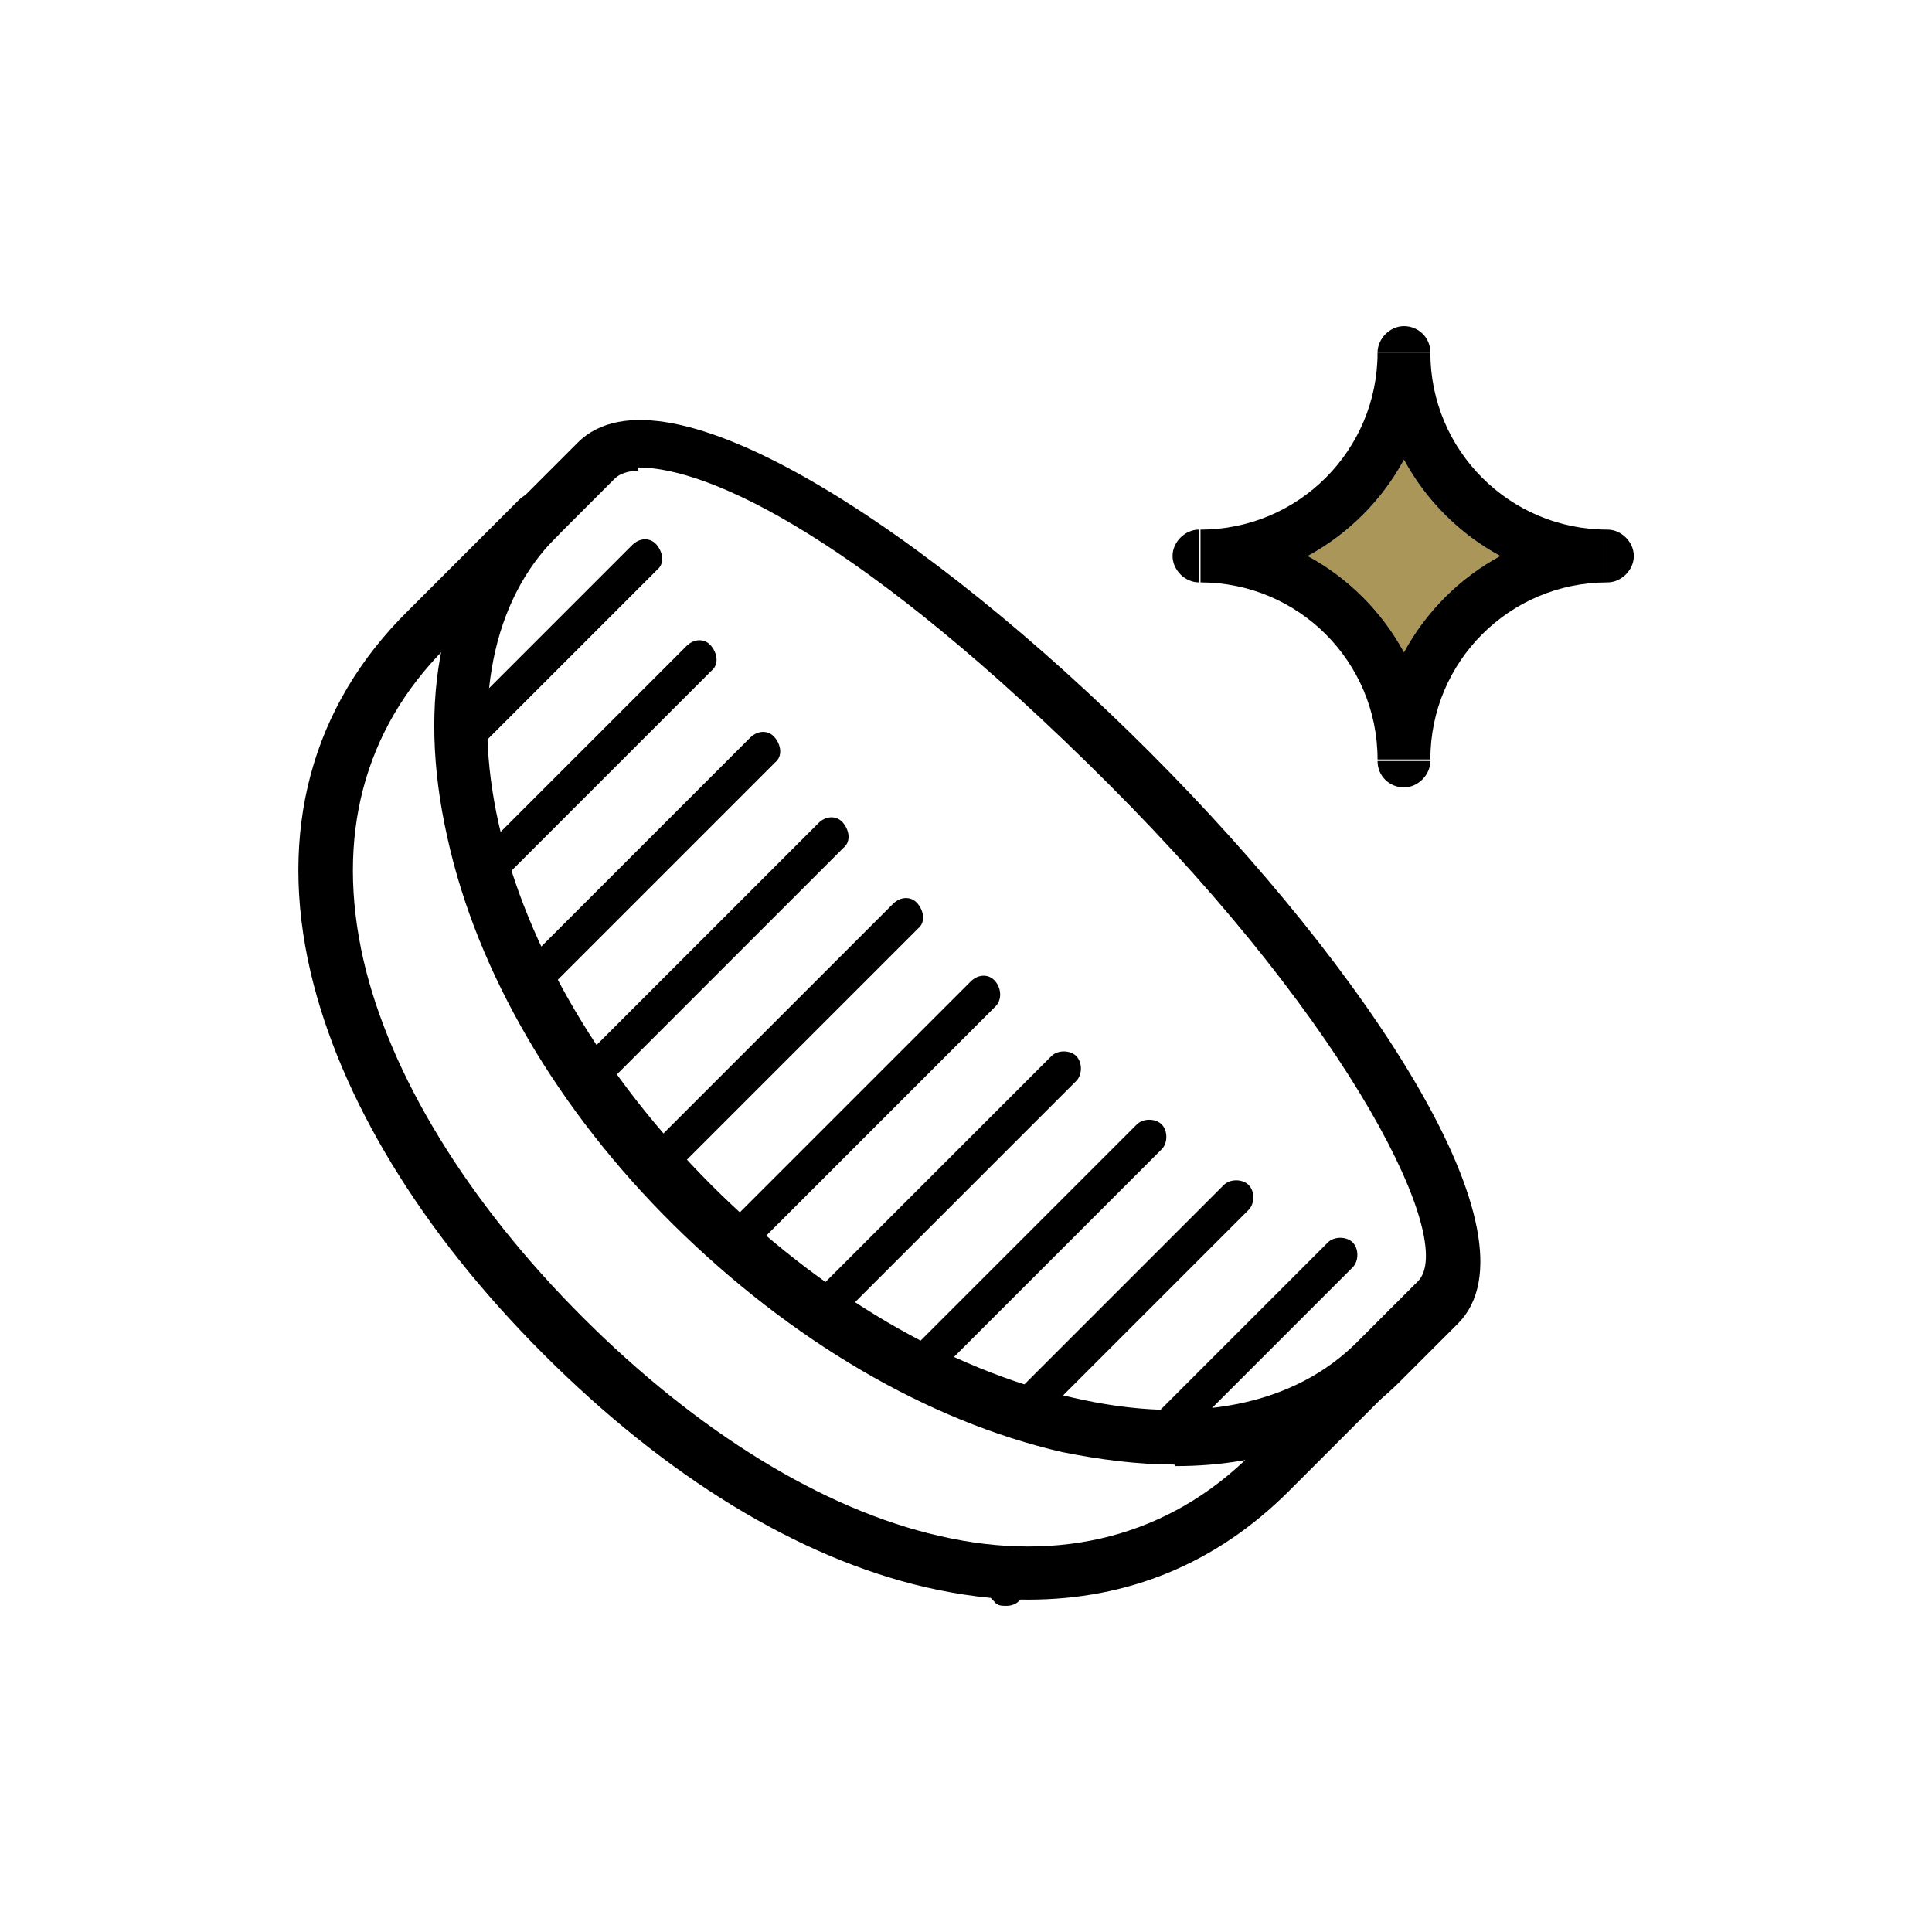 <svg viewBox="0 0 124.4 124.4" version="1.1" xmlns="http://www.w3.org/2000/svg" id="Layer_1">
  
  <defs>
    <style>
      .st0 {
        fill: #fff;
        fill-opacity: 0;
        opacity: 0;
      }

      .st1 {
        fill: #ab9659;
      }
    </style>
  </defs>
  <rect ry="3" rx="3" height="124.4" width="124.4" class="st0"></rect>
  <path d="M66.1,103c-2.1,0-4.3-.3-6.5-.8-8.2-1.9-16.7-7.1-24.6-15-7.9-7.9-13.1-16.5-15-24.6-2.1-9,0-17.1,6.3-23.3l7.1-7.1c.7-.7,1.8-.7,2.4,0,.7.7.7,1.8,0,2.4l-7.1,7.1c-5.3,5.3-7.1,12.2-5.3,20.1,1.7,7.4,6.7,15.6,14.1,23s15.5,12.4,23,14.1c7.8,1.8,14.8,0,20.1-5.3l7.1-7.1c.7-.7,1.8-.7,2.4,0s.7,1.8,0,2.4l-7.1,7.1c-4.7,4.7-10.4,7-16.8,7h0Z"></path>
  <path d="M90.4,29.6c-1.4,2.6-3.6,4.8-6.2,6.2,2.6,1.4,4.8,3.6,6.2,6.2,1.4-2.6,3.6-4.8,6.2-6.2-2.6-1.4-4.8-3.6-6.2-6.2Z" class="st1"></path>
  <path d="M90.4,50.7c.9,0,1.7-.8,1.7-1.7h-3.4c0,1,.8,1.7,1.7,1.7h0Z"></path>
  <path d="M77.2,34.1c-.9,0-1.7.8-1.7,1.7s.8,1.7,1.7,1.7h0v-3.4h0Z"></path>
  <path d="M92.1,22.7c0-1-.8-1.7-1.7-1.7s-1.7.8-1.7,1.7c0,0,3.4,0,3.4,0Z"></path>
  <path d="M103.5,34.1h0v3.4h0c.9,0,1.7-.8,1.7-1.7s-.8-1.7-1.7-1.7h0Z"></path>
  <path d="M92.1,22.7h-3.4c0,6.3-5.1,11.4-11.4,11.4v3.4c6.3,0,11.4,5.1,11.4,11.4h3.4c0-6.3,5.1-11.4,11.4-11.4v-3.4c-6.3,0-11.4-5.1-11.4-11.4ZM90.4,42c-1.4-2.6-3.6-4.8-6.2-6.2,2.6-1.4,4.8-3.6,6.2-6.2,1.4,2.6,3.6,4.8,6.2,6.2-2.6,1.4-4.8,3.6-6.2,6.2Z"></path>
  <path d="M75.6,94.3c-2.3,0-4.7-.3-7.2-.8-8.7-2-17.5-7.2-25-14.6s-12.7-16.3-14.6-25c-2-8.9-.4-16.6,4.6-21.6l3.8-3.8c5.6-5.6,22.7,5.8,36.8,19.9s25.4,31.2,19.9,36.8h0l-3.8,3.8c-3.6,3.6-8.6,5.4-14.4,5.4h0ZM41.2,30.3c-.7,0-1.3.2-1.6.5l-3.8,3.8c-4.1,4.1-5.4,10.7-3.7,18.4,1.8,8,6.7,16.3,13.7,23.3s15.3,11.9,23.3,13.7c7.8,1.8,14.3.5,18.4-3.7l3.8-3.8c2.5-2.5-4.1-16.2-19.9-32s-25.7-20.4-30.3-20.4h0v.2ZM92.6,83.9h0Z"></path>
  <path d="M29.7,48.8c-.3,0-.6,0-.8-.3-.5-.5-.5-1.2,0-1.6l11.8-11.8c.5-.5,1.2-.5,1.6,0s.5,1.2,0,1.6l-11.8,11.8c-.2.2-.5.3-.8.3Z"></path>
  <path d="M31.2,57.3c-.3,0-.6,0-.8-.3-.5-.5-.5-1.2,0-1.6l13.8-13.8c.5-.5,1.2-.5,1.6,0s.5,1.2,0,1.6l-13.8,13.8c-.2.2-.5.3-.8.3Z"></path>
  <path d="M34.1,64.4c-.3,0-.6,0-.8-.3-.5-.5-.5-1.2,0-1.6l15-15c.5-.5,1.2-.5,1.6,0s.5,1.2,0,1.6l-15,15c-.2.2-.5.3-.8.3Z"></path>
  <path d="M37.8,70.6c-.3,0-.6,0-.8-.3-.5-.4-.5-1.2,0-1.6l15.7-15.7c.5-.5,1.2-.5,1.6,0s.5,1.2,0,1.6l-15.7,15.7c-.2.2-.5.3-.8.3Z"></path>
  <path d="M42.2,76.2c-.3,0-.6,0-.8-.3-.5-.4-.5-1.2,0-1.6l16.1-16.1c.5-.5,1.2-.5,1.6,0s.5,1.2,0,1.6l-16.1,16.1c-.2.2-.5.3-.8.3Z"></path>
  <path d="M47.2,81.2c-.3,0-.6,0-.8-.3-.5-.4-.5-1.2,0-1.6l16.1-16.1c.5-.5,1.2-.5,1.6,0,.4.5.4,1.2,0,1.6l-16.1,16.1c-.2.2-.5.3-.8.3Z"></path>
  <path d="M52.8,85.6c-.3,0-.6,0-.8-.3-.5-.4-.5-1.2,0-1.6l15.7-15.7c.4-.4,1.2-.4,1.6,0s.4,1.2,0,1.6l-15.7,15.7c-.2.2-.5.3-.8.3Z"></path>
  <path d="M59,89.3c-.3,0-.6,0-.8-.3-.5-.4-.5-1.2,0-1.6l15-15c.4-.4,1.2-.4,1.6,0s.4,1.2,0,1.6l-15,15c-.2.2-.5.3-.8.3Z"></path>
  <path d="M74.5,93.7c-.3,0-.6,0-.8-.3-.4-.4-.4-1.2,0-1.6l11.8-11.8c.4-.4,1.2-.4,1.6,0s.4,1.2,0,1.6l-11.8,11.8c-.2.2-.5.3-.8.3Z"></path>
  <path d="M64.8,103.4c-.3,0-.6,0-.8-.3-.5-.4-.5-1.2,0-1.6l1-1c.4-.4,1.2-.4,1.6,0s.4,1.2,0,1.6l-1,1c-.2.2-.5.3-.8.3Z"></path>
  <path d="M65.7,92.1c-.3,0-.6,0-.8-.3-.4-.4-.4-1.2,0-1.6l13.9-13.9c.4-.4,1.2-.4,1.6,0s.4,1.2,0,1.6l-13.9,13.9c-.2.2-.5.3-.8.3Z"></path>
</svg>